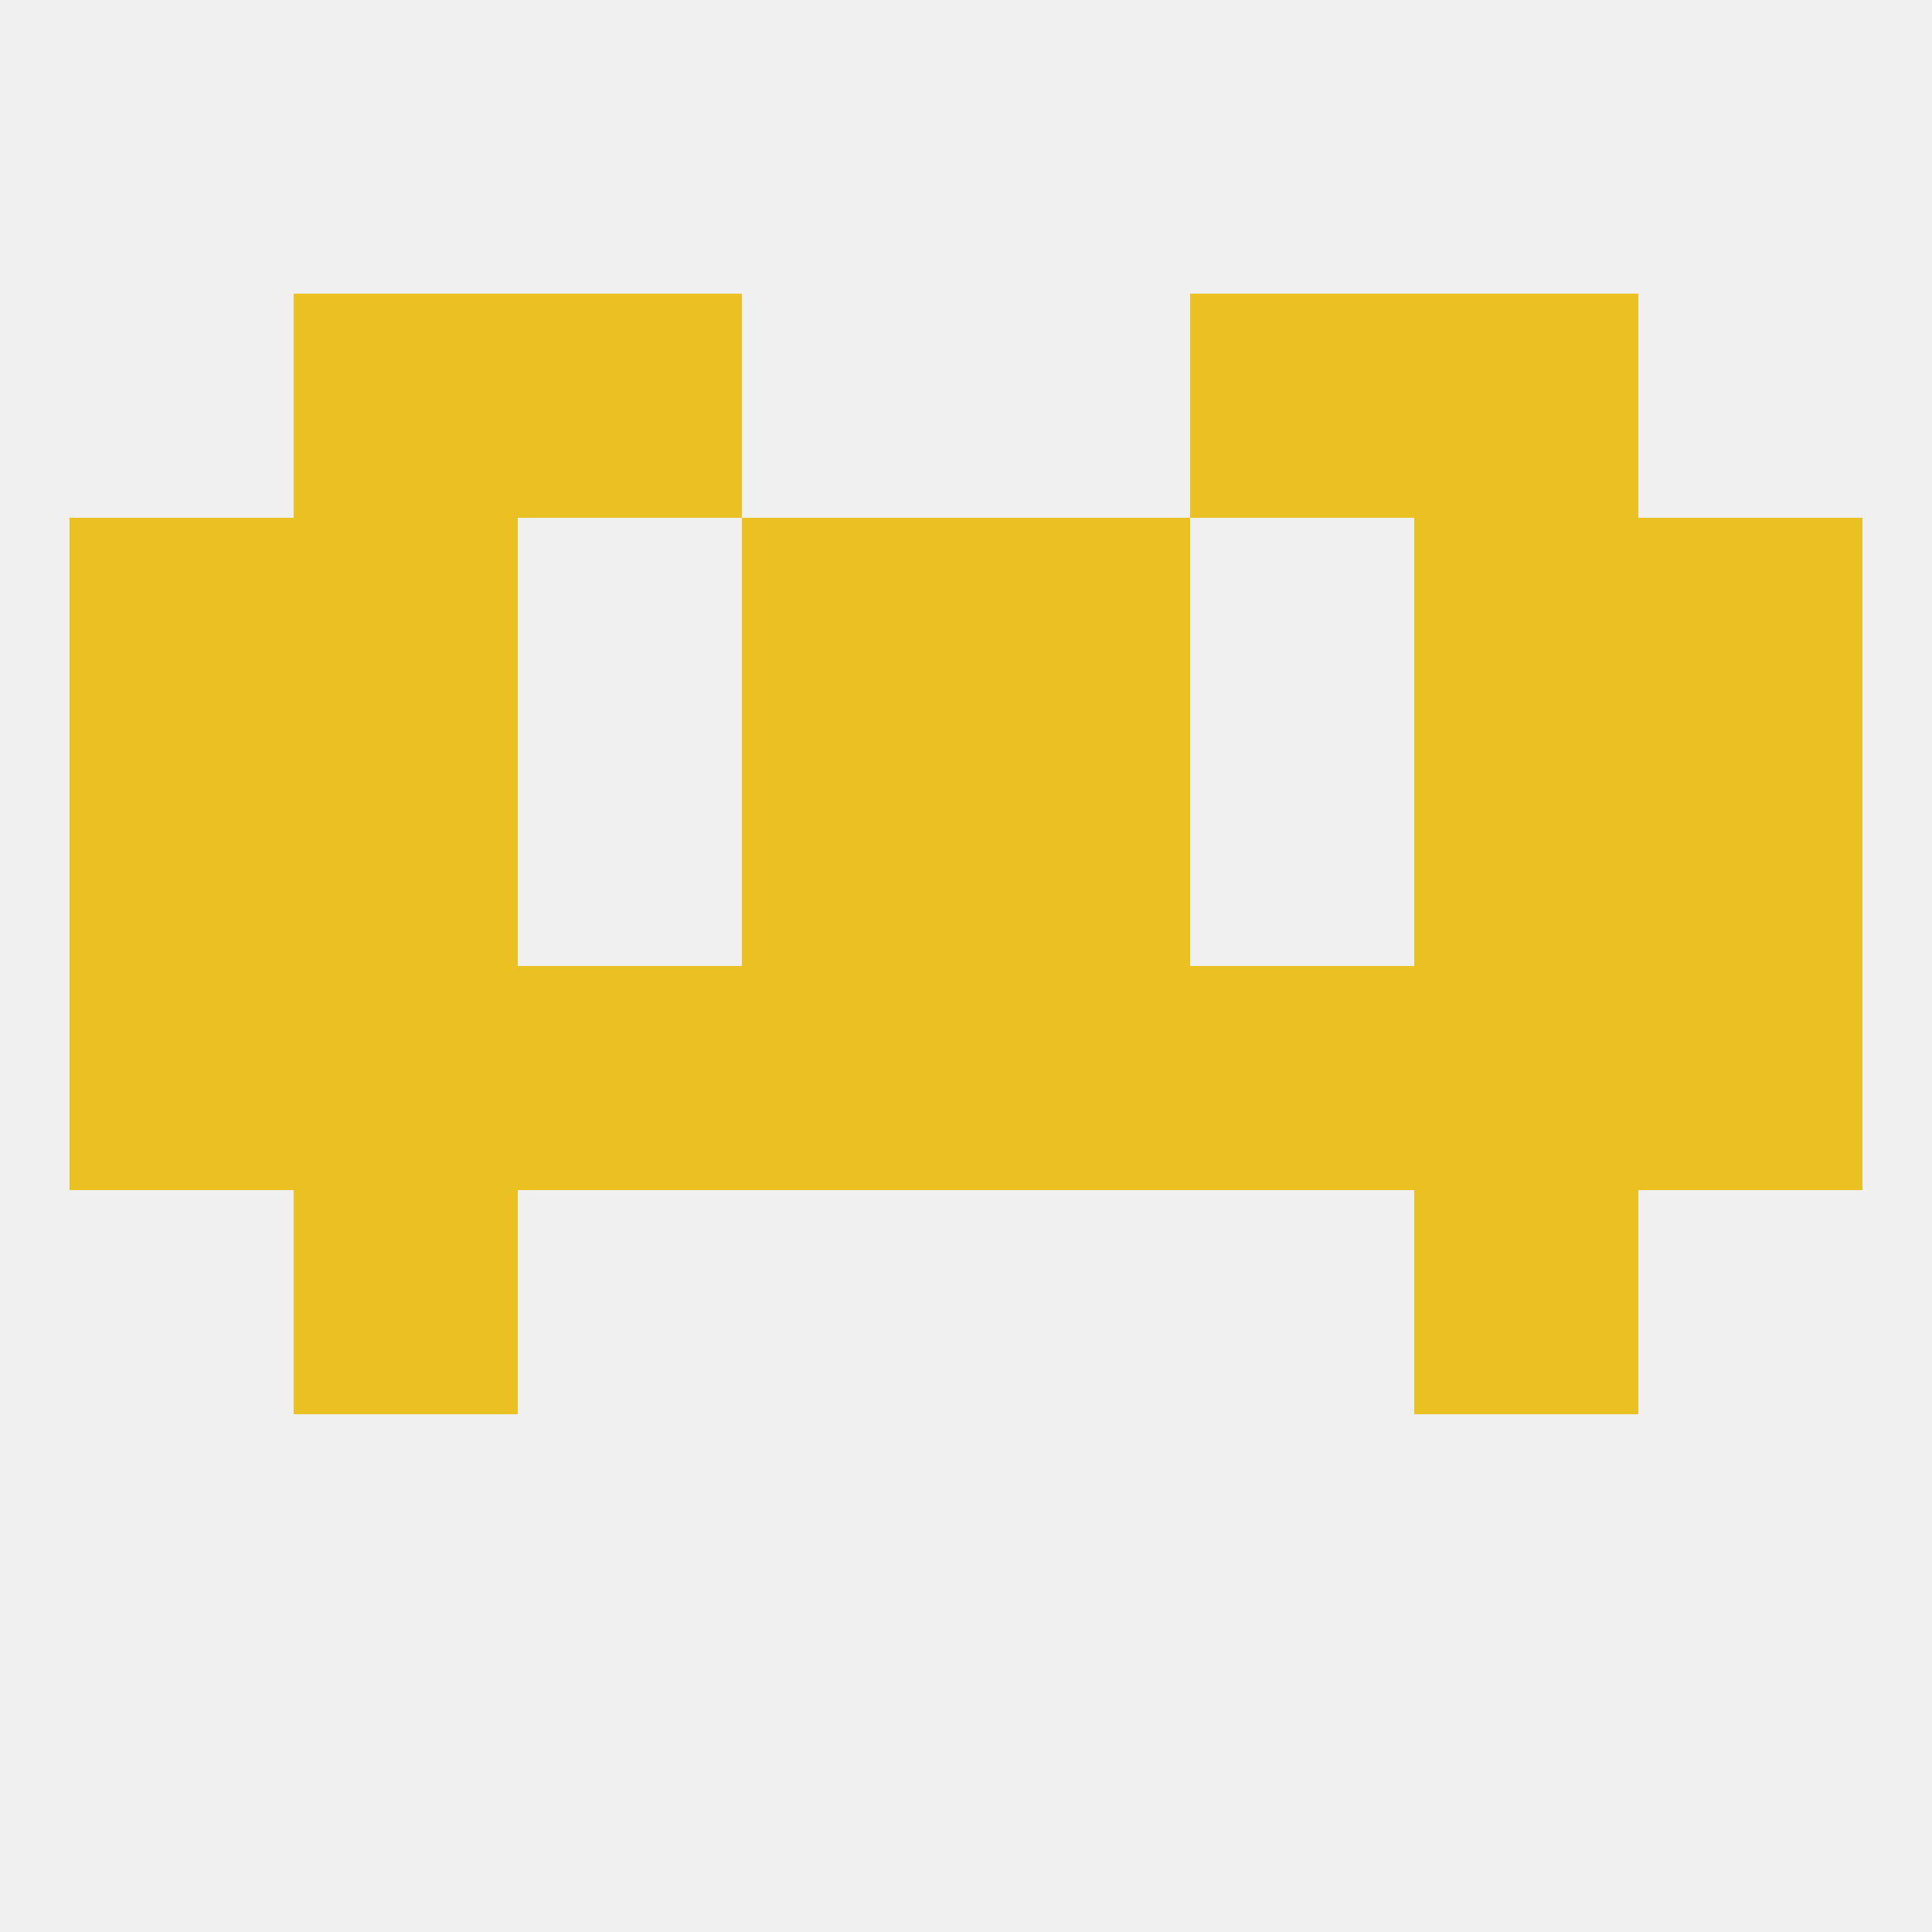 
<!--   <?xml version="1.0"?> -->
<svg version="1.1" baseprofile="full" xmlns="http://www.w3.org/2000/svg" xmlns:xlink="http://www.w3.org/1999/xlink" xmlns:ev="http://www.w3.org/2001/xml-events" width="250" height="250" viewBox="0 0 250 250" >
	<rect width="100%" height="100%" fill="rgba(240,240,240,255)"/>

	<rect x="38" y="38" width="29" height="29" fill="rgba(235,192,34,255)"/>
	<rect x="183" y="38" width="29" height="29" fill="rgba(235,192,34,255)"/>
	<rect x="67" y="38" width="29" height="29" fill="rgba(235,192,34,255)"/>
	<rect x="154" y="38" width="29" height="29" fill="rgba(235,192,34,255)"/>
	<rect x="9" y="96" width="29" height="29" fill="rgba(235,192,34,255)"/>
	<rect x="212" y="96" width="29" height="29" fill="rgba(235,192,34,255)"/>
	<rect x="38" y="96" width="29" height="29" fill="rgba(235,192,34,255)"/>
	<rect x="183" y="96" width="29" height="29" fill="rgba(235,192,34,255)"/>
	<rect x="96" y="96" width="29" height="29" fill="rgba(235,192,34,255)"/>
	<rect x="125" y="96" width="29" height="29" fill="rgba(235,192,34,255)"/>
	<rect x="38" y="154" width="29" height="29" fill="rgba(235,192,34,255)"/>
	<rect x="183" y="154" width="29" height="29" fill="rgba(235,192,34,255)"/>
	<rect x="154" y="125" width="29" height="29" fill="rgba(235,192,34,255)"/>
	<rect x="38" y="125" width="29" height="29" fill="rgba(235,192,34,255)"/>
	<rect x="9" y="125" width="29" height="29" fill="rgba(235,192,34,255)"/>
	<rect x="96" y="125" width="29" height="29" fill="rgba(235,192,34,255)"/>
	<rect x="125" y="125" width="29" height="29" fill="rgba(235,192,34,255)"/>
	<rect x="67" y="125" width="29" height="29" fill="rgba(235,192,34,255)"/>
	<rect x="183" y="125" width="29" height="29" fill="rgba(235,192,34,255)"/>
	<rect x="212" y="125" width="29" height="29" fill="rgba(235,192,34,255)"/>
	<rect x="9" y="67" width="29" height="29" fill="rgba(235,192,34,255)"/>
	<rect x="212" y="67" width="29" height="29" fill="rgba(235,192,34,255)"/>
	<rect x="38" y="67" width="29" height="29" fill="rgba(235,192,34,255)"/>
	<rect x="183" y="67" width="29" height="29" fill="rgba(235,192,34,255)"/>
	<rect x="96" y="67" width="29" height="29" fill="rgba(235,192,34,255)"/>
	<rect x="125" y="67" width="29" height="29" fill="rgba(235,192,34,255)"/>
</svg>